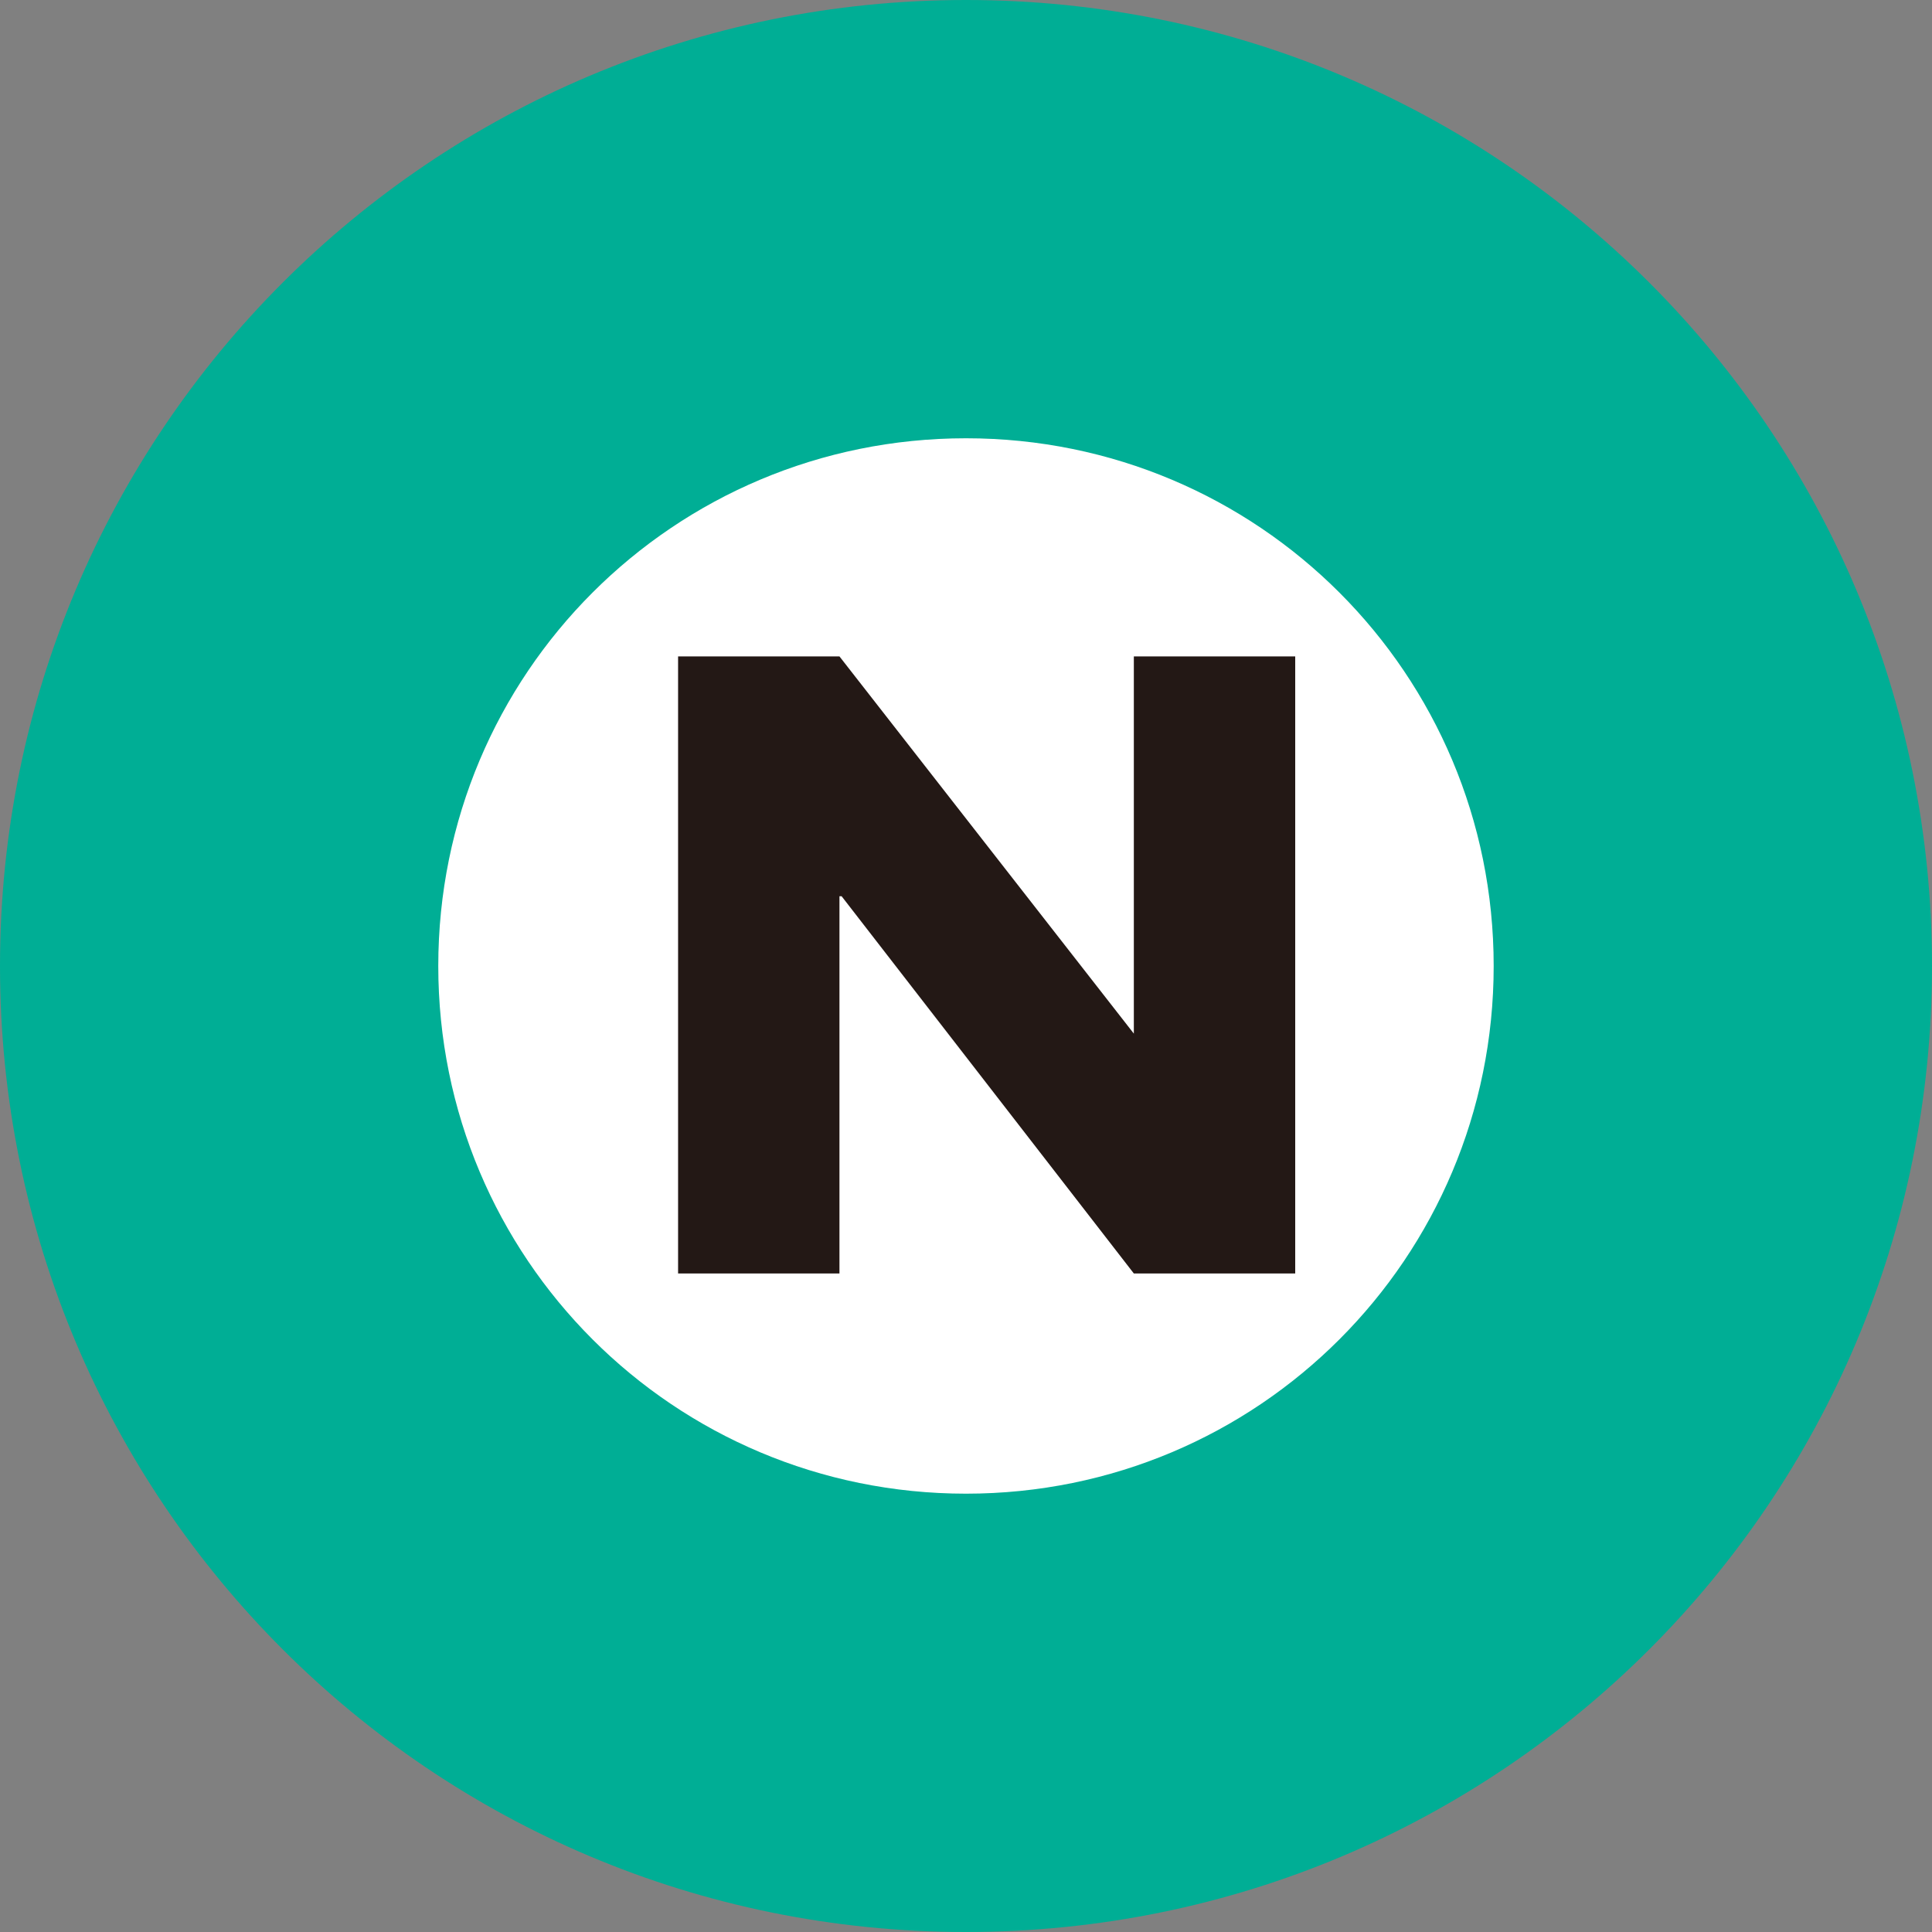 <svg width="40" height="40" viewBox="0 0 40 40" fill="none" xmlns="http://www.w3.org/2000/svg">
<rect x="0" y="0" width="40" height="40" fill="#808080" stroke="none"/>
<g clip-path="url(#clip0_8084_39011)">
<path d="M20 0C8.939 0 0 8.939 0 20C0 31.061 8.939 40 20 40C31.061 40 40 31.061 40 20C40 8.939 31.061 0 20 0Z" fill="#00AE95"/>
<path d="M30.925 20C30.925 26.049 26.049 30.925 20 30.925C13.95 30.925 9.074 26.049 9.074 20C9.074 13.95 13.95 9.074 20 9.074C26.049 9.074 30.925 13.95 30.925 20Z" fill="white"/>
<path d="M14.039 13.59H17.38L23.475 21.4V13.59H26.816V26.366H23.475L17.425 18.556H17.38V26.366H14.039V13.59Z" fill="#231815"/>
</g>
<defs>
<clipPath id="clip0_8084_39011">
<rect width="40" height="40" fill="white"/>
</clipPath>
</defs>
</svg>

